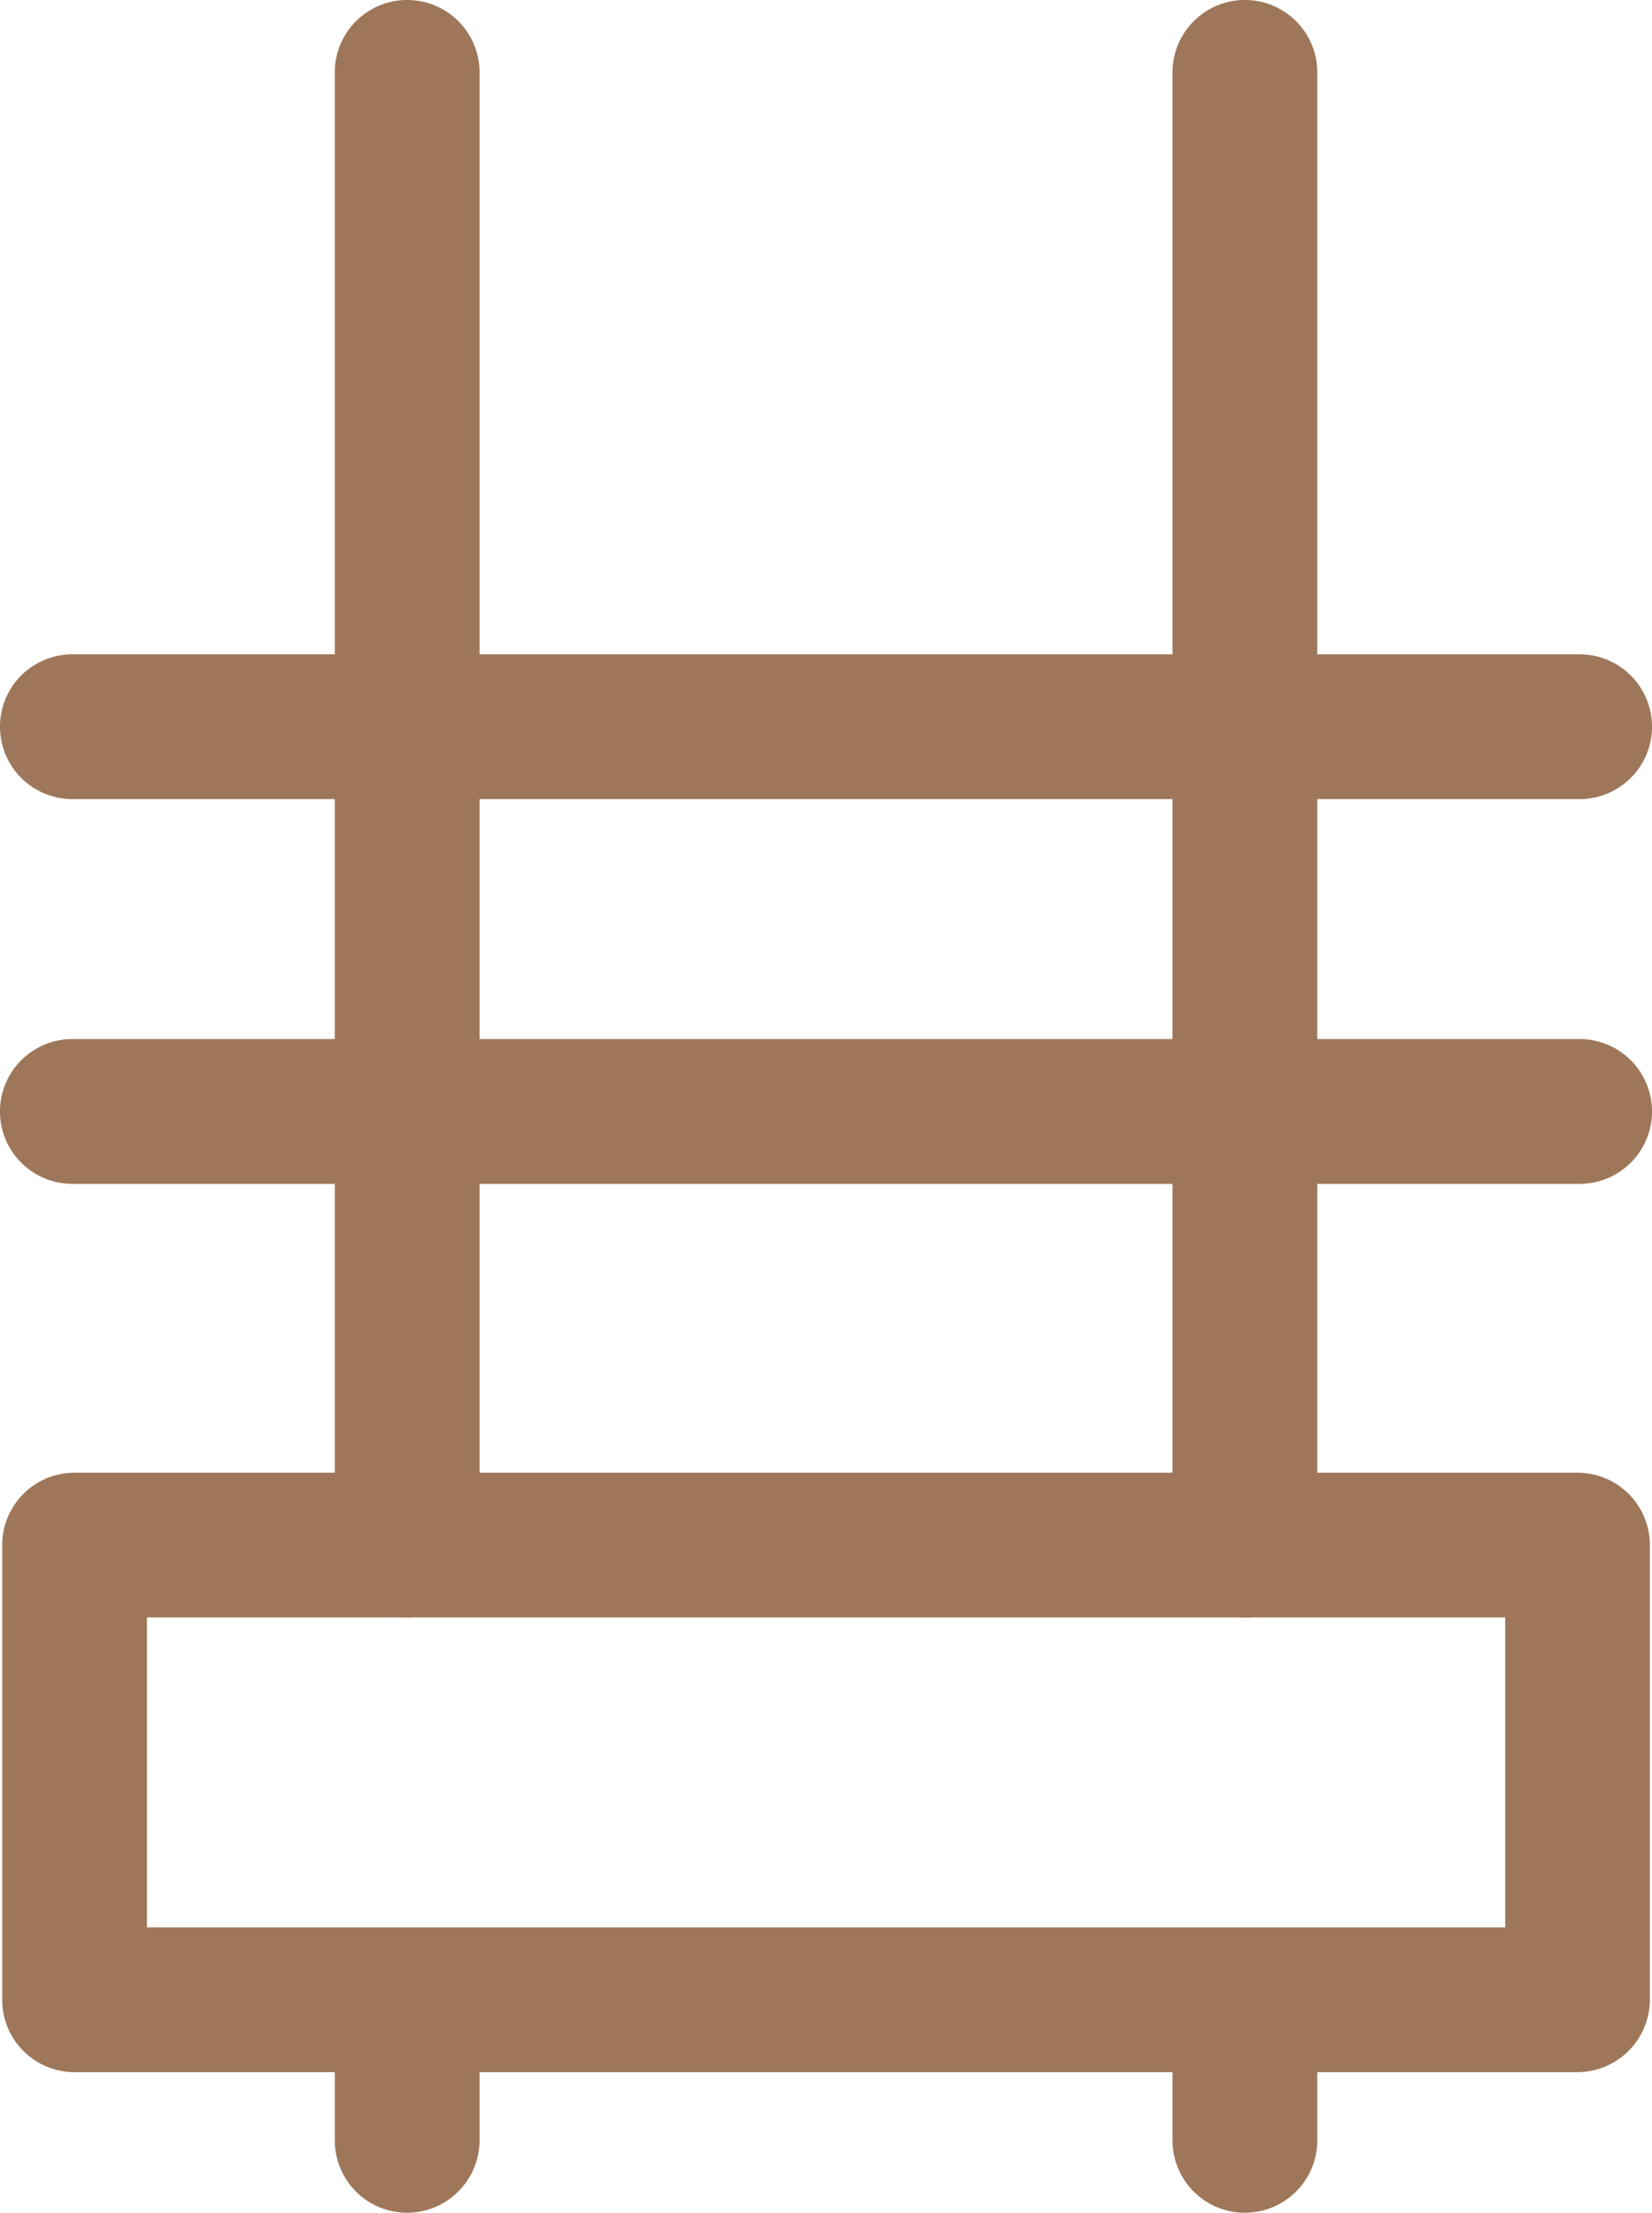 <svg xmlns="http://www.w3.org/2000/svg" xmlns:xlink="http://www.w3.org/1999/xlink" width="40.947" height="54.847" viewBox="0 0 40.947 54.847">
  <defs>
    <clipPath id="clip-path">
      <rect id="Rectangle_240" data-name="Rectangle 240" width="40.947" height="54.847" fill="#9e775a"/>
    </clipPath>
  </defs>
  <g id="Groupe_644" data-name="Groupe 644" clip-path="url(#clip-path)">
    <path id="Tracé_3255" data-name="Tracé 3255" d="M39.091,45.372H1.839A1.794,1.794,0,0,1,.045,43.578V32.307a1.794,1.794,0,0,1,1.794-1.794H39.091a1.794,1.794,0,0,1,1.794,1.794v11.27a1.8,1.8,0,0,1-1.794,1.794M3.634,41.783H37.3V34.1H3.634Z" transform="translate(0.009 5.99)" fill="#9e775a"/>
    <path id="Tracé_3256" data-name="Tracé 3256" d="M8.73,40.092A1.794,1.794,0,0,1,6.936,38.3V1.794a1.794,1.794,0,1,1,3.589,0V38.3A1.8,1.8,0,0,1,8.73,40.092" transform="translate(1.362 0)" fill="#9e775a"/>
    <path id="Tracé_3257" data-name="Tracé 3257" d="M26.087,40.092A1.794,1.794,0,0,1,24.293,38.3V1.794a1.794,1.794,0,0,1,3.589,0V38.3a1.794,1.794,0,0,1-1.794,1.794" transform="translate(4.769 0)" fill="#9e775a"/>
    <path id="Tracé_3258" data-name="Tracé 3258" d="M39.153,25.118H1.794a1.794,1.794,0,1,1,0-3.589H39.153a1.794,1.794,0,1,1,0,3.589" transform="translate(0 4.226)" fill="#9e775a"/>
    <path id="Tracé_3259" data-name="Tracé 3259" d="M39.153,17.146H1.794a1.794,1.794,0,1,1,0-3.589H39.153a1.794,1.794,0,1,1,0,3.589" transform="translate(0 2.661)" fill="#9e775a"/>
    <path id="Tracé_3260" data-name="Tracé 3260" d="M26.087,46.883a1.794,1.794,0,0,1-1.794-1.794V42.363a1.794,1.794,0,0,1,3.589,0v2.725a1.794,1.794,0,0,1-1.794,1.794" transform="translate(4.769 7.964)" fill="#9e775a"/>
    <path id="Tracé_3261" data-name="Tracé 3261" d="M8.73,46.883a1.794,1.794,0,0,1-1.794-1.794V42.363a1.794,1.794,0,1,1,3.589,0v2.725A1.8,1.8,0,0,1,8.73,46.883" transform="translate(1.362 7.964)" fill="#9e775a"/>
  </g>
</svg>
